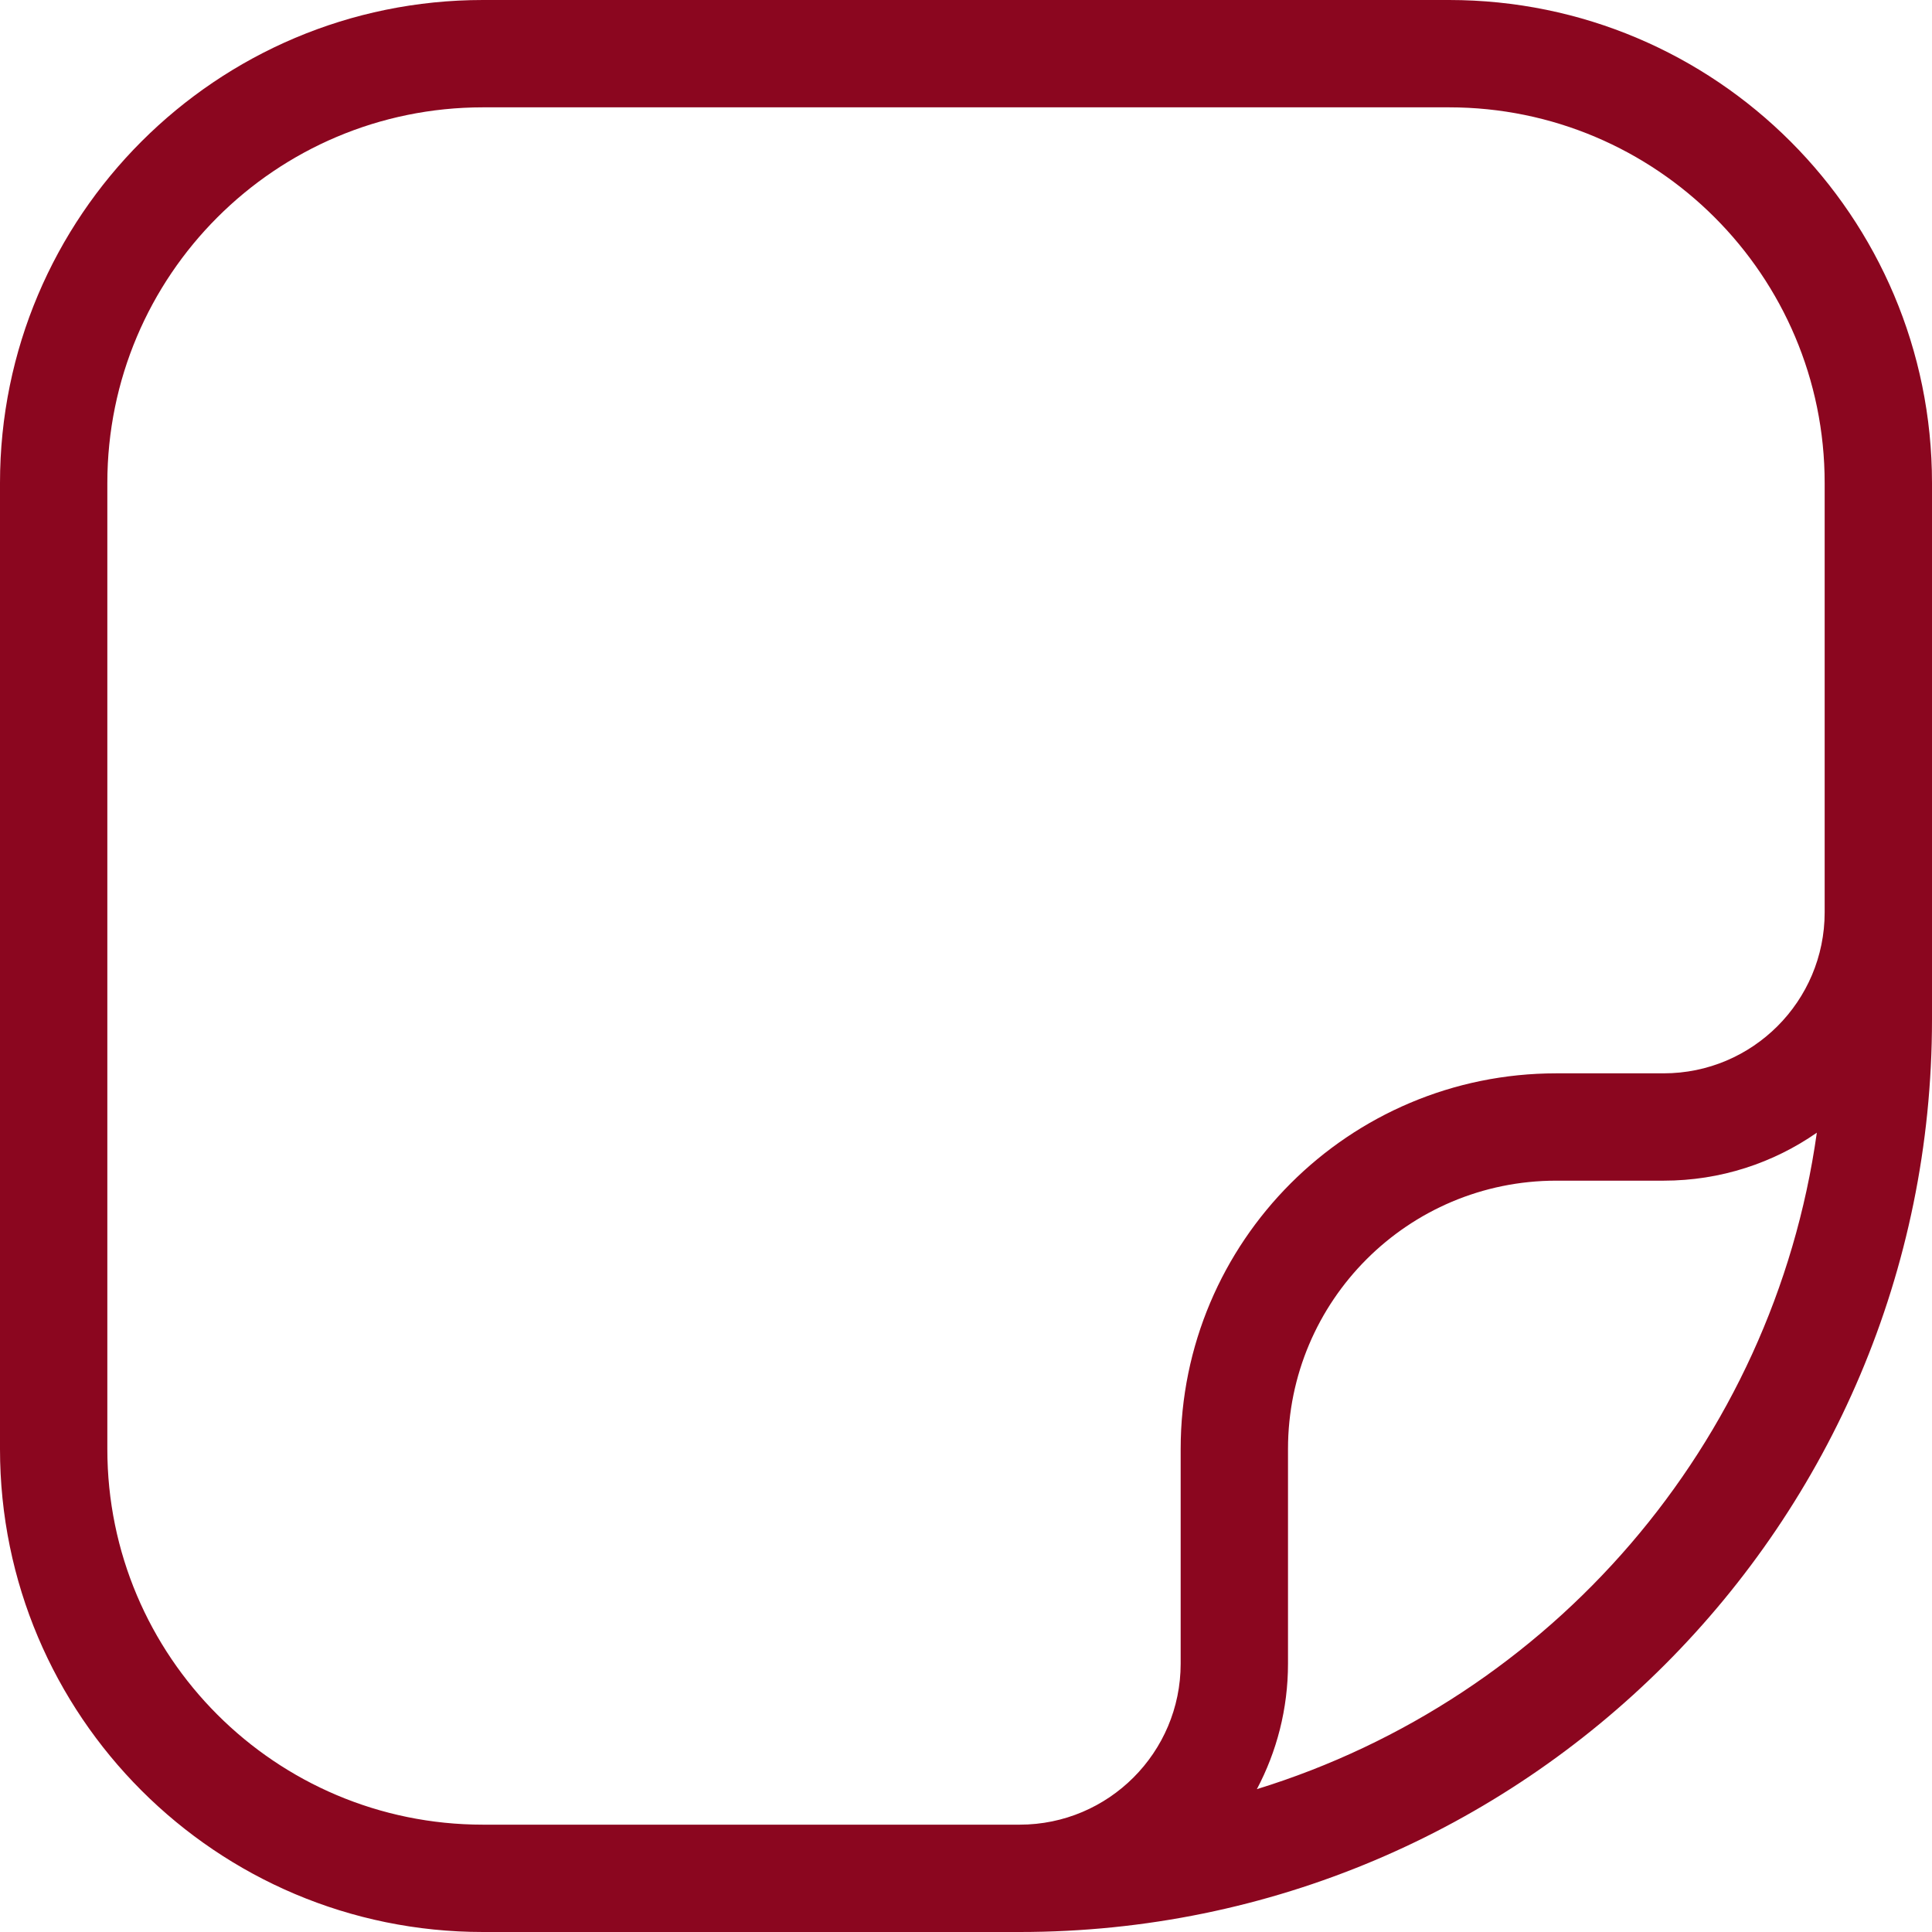 <svg width="18" height="18" viewBox="0 0 18 18" fill="none" xmlns="http://www.w3.org/2000/svg">
<path d="M17 8.5V4.5C17 2.567 15.433 1 13.5 1H4.5C2.567 1 1 2.567 1 4.5V13.5C1 15.433 2.567 17 4.5 17H9.5C10.328 17 11 16.328 11 15.5V13.5C11 11.567 12.567 10 14.5 10H15.5C16.328 10 17 9.328 17 8.5ZM16.927 10.553C16.522 10.835 16.03 11 15.5 11H14.5C13.119 11 12 12.119 12 13.5V15.5C12 15.922 11.895 16.32 11.71 16.669C14.449 15.825 16.519 13.456 16.927 10.553ZM4.5 0H13.5C15.985 0 18 2.015 18 4.5V9.5C18 14.194 14.194 18 9.5 18H4.5C2.015 18 0 15.985 0 13.5V4.5C0 2.015 2.015 0 4.5 0Z" fill="#8B061F"/>
</svg>
